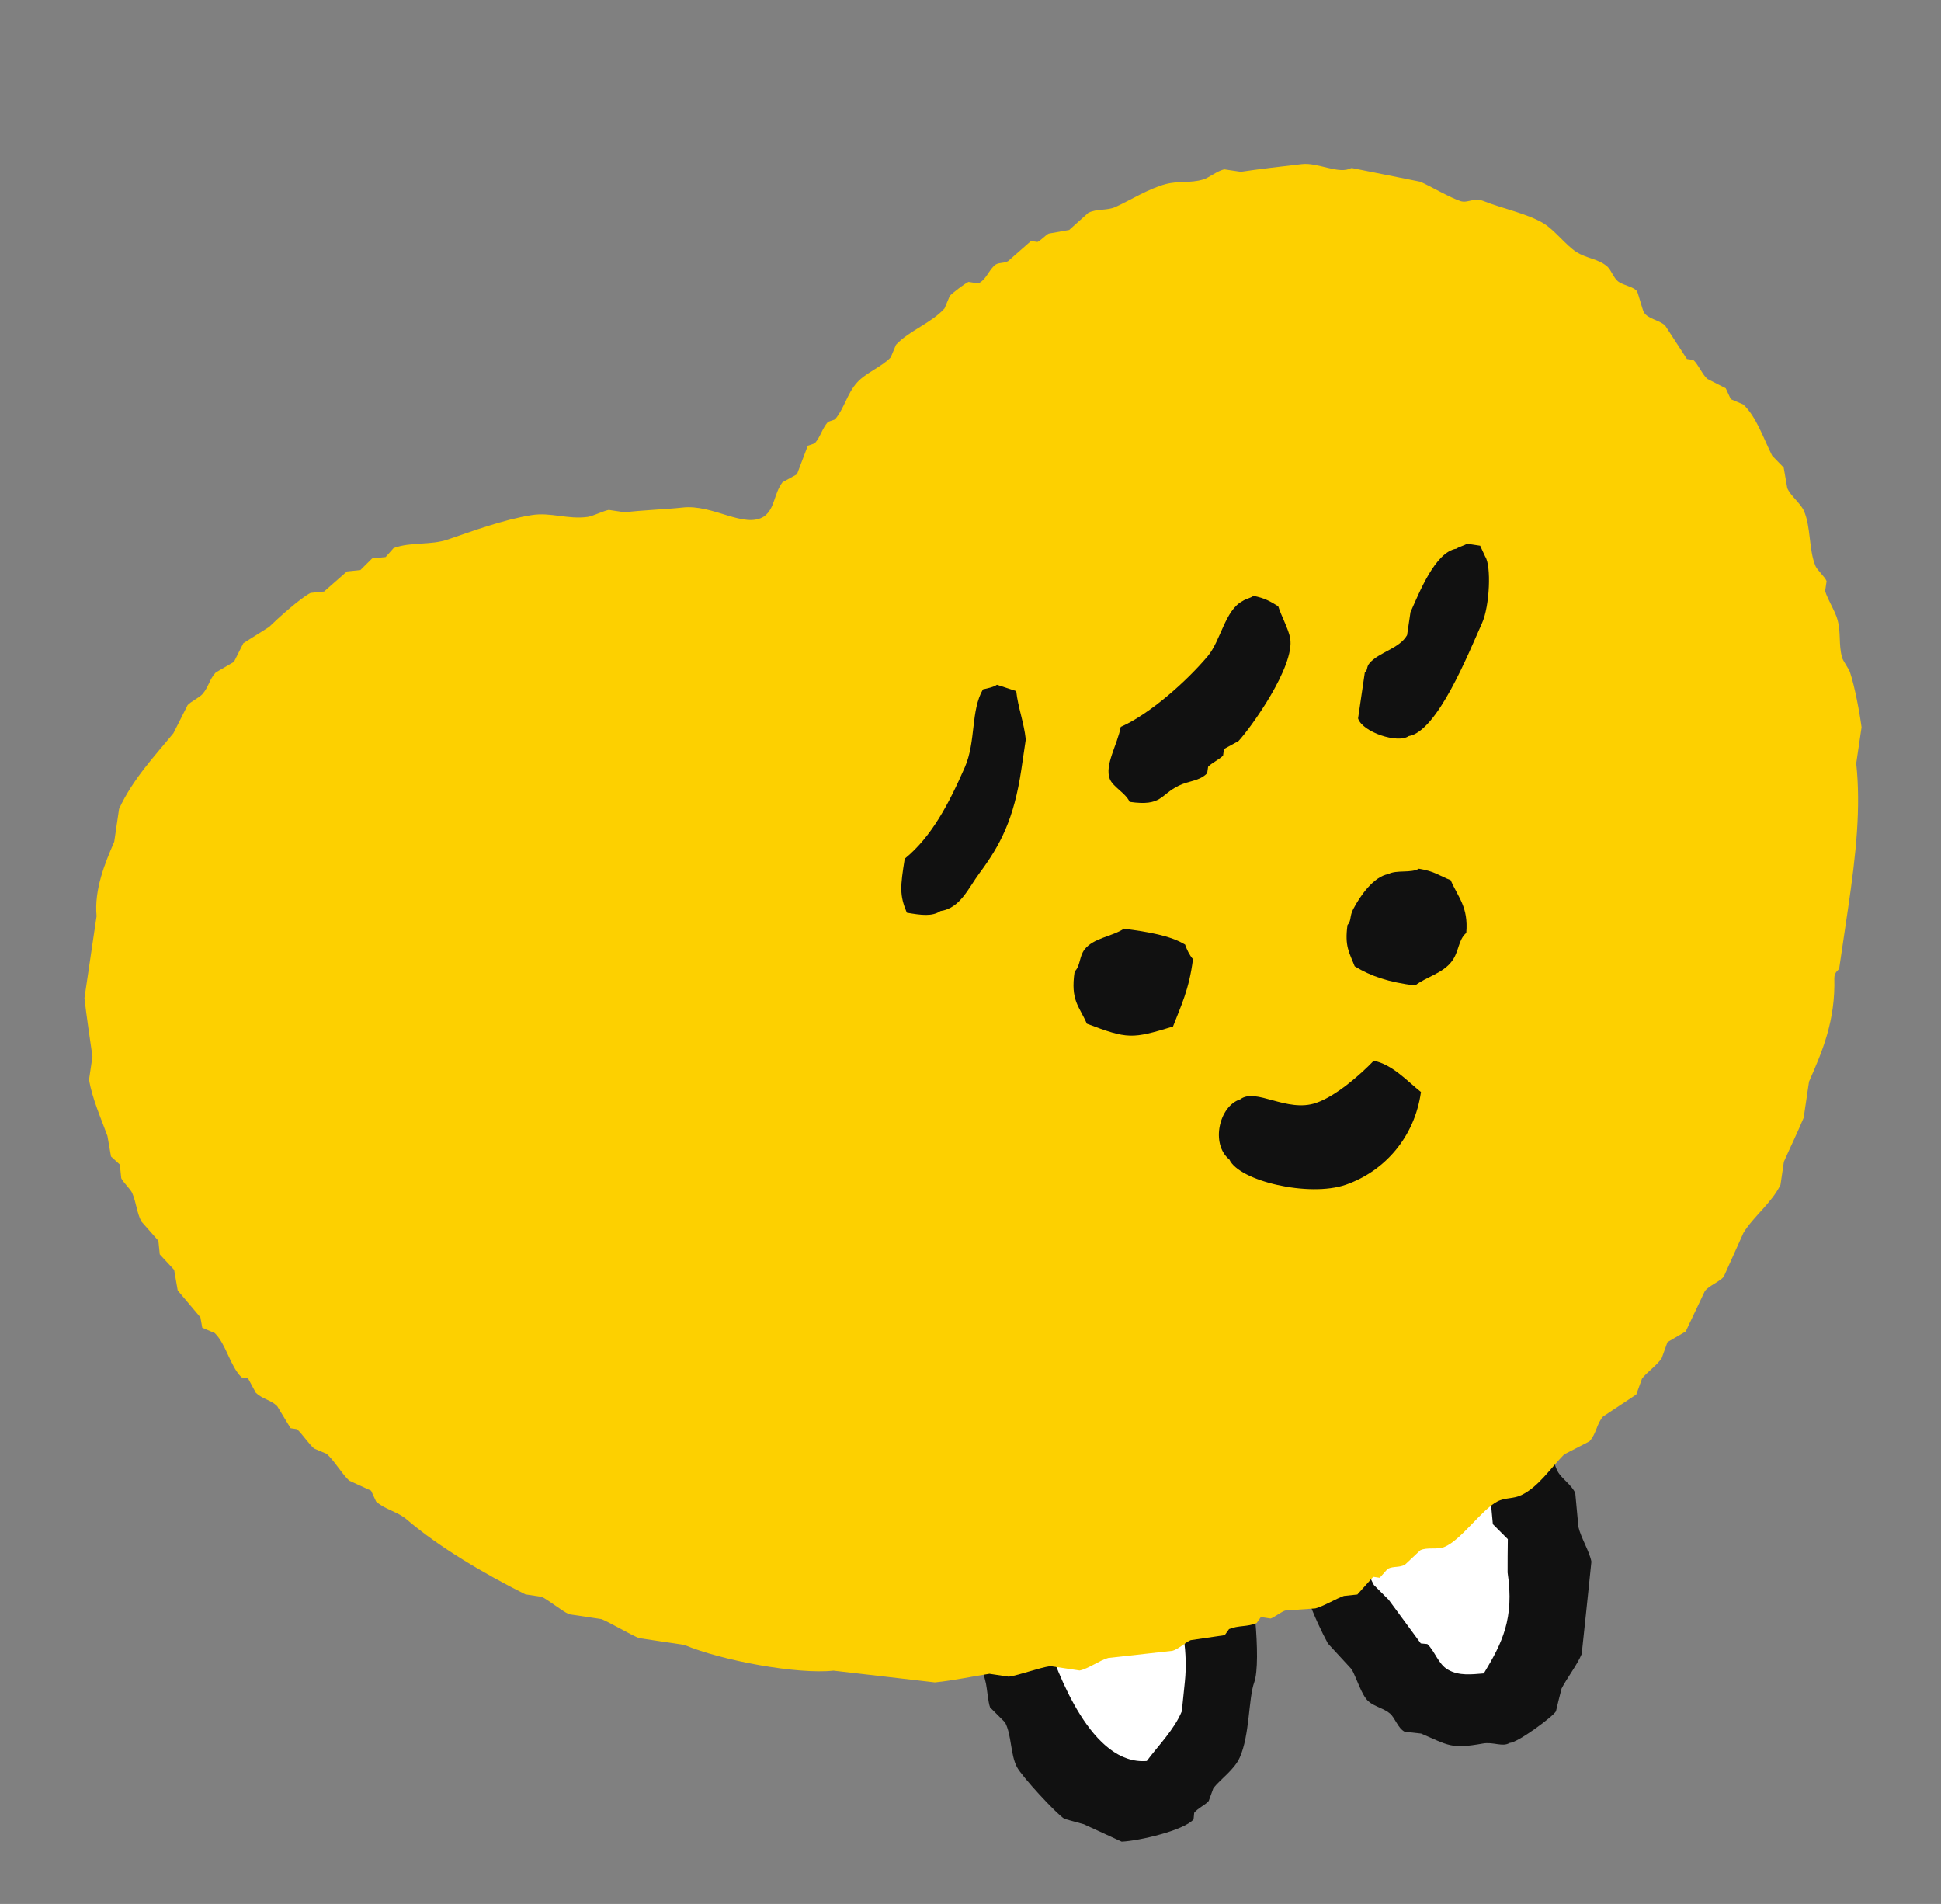 <svg width="52" height="51" viewBox="0 0 52 51" fill="none" xmlns="http://www.w3.org/2000/svg">
<rect x="0" y="0" width="52" height="51" fill="#808080" stroke="none"/>
<g clip-path="url(#clip0_2900_28221)">
<path fill-rule="evenodd" clip-rule="evenodd" d="M26.967 44.207L28.007 46.871L30.005 48.24L32.191 47.458L32.561 42.498L35.169 41.94L37.818 44.971L39.663 45.737L41.517 44.455L40.993 37.303L27.469 42.627L26.967 44.207Z" fill="white"/>
<path fill-rule="evenodd" clip-rule="evenodd" d="M40.199 37.907C40.708 37.983 41.078 38.27 41.47 38.491C41.561 38.758 41.59 39.146 41.729 39.411C41.827 39.601 42.12 39.789 42.202 39.998C42.231 40.299 42.256 40.6 42.286 40.901C42.349 41.181 42.58 41.552 42.634 41.831L42.487 43.245L42.374 44.306C42.253 44.598 41.975 44.954 41.835 45.23C41.783 45.431 41.731 45.637 41.684 45.84C41.607 45.981 40.667 46.678 40.441 46.688C40.254 46.804 40.008 46.653 39.727 46.703C38.868 46.857 38.809 46.752 38.071 46.436L37.632 46.388C37.447 46.29 37.378 46.022 37.24 45.901C37.082 45.763 36.808 45.709 36.656 45.568C36.479 45.411 36.34 44.94 36.213 44.716C36 44.483 35.787 44.255 35.574 44.022C35.241 43.4 34.736 42.294 34.78 41.436C34.907 41.337 34.922 41.291 34.994 41.101C35.275 41.047 35.509 40.843 35.715 41C36.398 41.194 36.52 41.924 36.806 42.456C36.938 42.59 37.075 42.724 37.207 42.857C37.492 43.245 37.777 43.633 38.063 44.021L38.238 44.038C38.44 44.226 38.532 44.576 38.788 44.723C39.095 44.901 39.441 44.848 39.752 44.825C40.24 44.016 40.575 43.359 40.389 42.122C40.389 41.825 40.39 41.528 40.395 41.228C40.263 41.094 40.126 40.961 39.994 40.827C39.982 40.677 39.965 40.526 39.952 40.376C39.697 39.787 39.416 39.78 39.494 38.809C39.645 38.666 39.587 38.496 39.725 38.298C39.83 38.144 40.082 38.055 40.208 37.904L40.199 37.907Z" fill="#111111"/>
<path fill-rule="evenodd" clip-rule="evenodd" d="M31.971 41.142C32.237 41.16 32.538 41.179 32.662 41.307C32.883 41.397 33.308 41.722 33.396 41.919C33.541 42.255 33.806 44.495 33.6 45.067C33.445 45.498 33.483 46.477 33.213 47.078C33.064 47.409 32.709 47.644 32.507 47.897L32.382 48.241C32.293 48.35 32.09 48.433 31.993 48.558L31.976 48.734C31.72 49.028 30.521 49.31 30.05 49.331C29.713 49.175 29.371 49.019 29.035 48.864C28.864 48.816 28.689 48.768 28.518 48.721C28.291 48.582 27.369 47.574 27.244 47.333C27.065 46.987 27.105 46.482 26.926 46.137C26.794 46.003 26.657 45.869 26.525 45.736C26.474 45.615 26.439 45.199 26.415 45.1C26.261 44.469 25.812 42.809 26.684 42.538C26.91 42.389 27.247 42.544 27.474 42.622C27.527 43.114 27.844 43.346 27.975 43.749C28.349 44.893 29.258 47.291 30.723 47.171C31.016 46.774 31.458 46.334 31.661 45.84L31.743 45.045C31.91 43.438 31.071 42.368 31.972 41.137L31.971 41.142Z" fill="#111111"/>
<path fill-rule="evenodd" clip-rule="evenodd" d="M36.236 4.505C36.842 4.626 37.448 4.747 38.053 4.869C38.318 4.987 38.864 5.305 39.133 5.389C39.328 5.448 39.483 5.279 39.757 5.39C40.215 5.577 40.934 5.724 41.362 5.989C41.663 6.178 41.948 6.566 42.229 6.748C42.522 6.936 42.818 6.927 43.063 7.143C43.166 7.237 43.233 7.457 43.359 7.546C43.5 7.646 43.763 7.681 43.854 7.799C43.88 7.829 44.007 8.316 44.039 8.364C44.154 8.552 44.443 8.564 44.61 8.721C44.804 9.02 44.999 9.316 45.193 9.616L45.366 9.642C45.5 9.767 45.608 10.032 45.738 10.148C45.903 10.233 46.068 10.315 46.233 10.401C46.279 10.499 46.322 10.593 46.368 10.692C46.478 10.739 46.592 10.787 46.702 10.834C47.06 11.167 47.253 11.768 47.478 12.208L47.786 12.525C47.82 12.709 47.849 12.893 47.882 13.077C47.973 13.283 48.238 13.484 48.326 13.681C48.518 14.111 48.453 14.726 48.639 15.165C48.688 15.277 48.895 15.456 48.935 15.567L48.896 15.832C48.962 16.061 49.167 16.371 49.228 16.603C49.323 16.953 49.253 17.253 49.348 17.608C49.373 17.704 49.525 17.905 49.559 17.998C49.691 18.389 49.821 19.094 49.872 19.482L49.729 20.448C49.855 21.62 49.73 22.847 49.505 24.368L49.271 25.95C49.263 25.975 49.141 26.039 49.142 26.201C49.173 27.342 48.823 28.159 48.464 28.974L48.321 29.94C48.173 30.298 47.934 30.795 47.791 31.119L47.7 31.735C47.468 32.22 46.977 32.583 46.708 33.023C46.533 33.416 46.354 33.809 46.178 34.202C46.069 34.33 45.788 34.441 45.677 34.577C45.506 34.94 45.331 35.303 45.16 35.666C44.999 35.76 44.833 35.858 44.672 35.951C44.621 36.092 44.569 36.237 44.518 36.378C44.399 36.566 44.11 36.767 43.99 36.928C43.939 37.069 43.888 37.214 43.836 37.355C43.539 37.551 43.245 37.747 42.948 37.943C42.772 38.139 42.766 38.414 42.581 38.609C42.356 38.724 42.13 38.843 41.905 38.958C41.539 39.327 41.223 39.821 40.766 40.045C40.541 40.156 40.332 40.107 40.116 40.219C39.689 40.439 39.143 41.261 38.687 41.442C38.503 41.515 38.229 41.439 38.051 41.526C37.915 41.654 37.774 41.786 37.638 41.914C37.474 41.999 37.339 41.944 37.176 42.024C37.103 42.105 37.036 42.182 36.963 42.263L36.789 42.237C36.649 42.395 36.504 42.553 36.364 42.711C36.245 42.724 36.122 42.736 36.003 42.749C35.779 42.829 35.469 43.022 35.239 43.084C34.967 43.105 34.7 43.121 34.429 43.142C34.338 43.168 34.133 43.325 34.042 43.355L33.779 43.316C33.741 43.371 33.703 43.422 33.664 43.477C33.41 43.584 33.18 43.532 32.926 43.638C32.887 43.693 32.849 43.744 32.811 43.8C32.505 43.846 32.204 43.888 31.898 43.934C31.765 43.988 31.563 44.181 31.41 44.219C30.838 44.282 30.26 44.348 29.688 44.411C29.467 44.47 29.146 44.706 28.923 44.747L28.139 44.629C27.829 44.675 27.338 44.863 27.027 44.913L26.506 44.835C26.089 44.899 25.548 45.015 25.046 45.066C24.139 44.961 23.236 44.856 22.329 44.751C21.365 44.856 19.336 44.482 18.333 44.061L17.112 43.878C16.84 43.759 16.394 43.491 16.117 43.371L15.244 43.24C15.037 43.144 14.718 42.873 14.512 42.773L14.075 42.707C12.978 42.158 11.762 41.443 10.897 40.702C10.643 40.485 10.325 40.442 10.076 40.221C10.03 40.122 9.988 40.029 9.941 39.93C9.747 39.84 9.552 39.754 9.357 39.663C9.173 39.501 8.949 39.113 8.749 38.943C8.639 38.896 8.525 38.849 8.415 38.801C8.269 38.675 8.099 38.413 7.958 38.283L7.785 38.257C7.666 38.06 7.544 37.863 7.426 37.666C7.252 37.496 7.037 37.481 6.855 37.31C6.783 37.181 6.716 37.049 6.644 36.92L6.47 36.894C6.16 36.585 6.06 36.007 5.753 35.708C5.643 35.66 5.529 35.613 5.419 35.566C5.402 35.471 5.385 35.382 5.369 35.287C5.166 35.047 4.963 34.807 4.761 34.567C4.727 34.383 4.698 34.2 4.665 34.016C4.538 33.879 4.407 33.737 4.28 33.6C4.267 33.48 4.255 33.356 4.243 33.236C4.09 33.065 3.939 32.889 3.786 32.718C3.662 32.476 3.653 32.217 3.543 31.96C3.491 31.843 3.3 31.675 3.248 31.558C3.235 31.438 3.223 31.314 3.21 31.194C3.13 31.121 3.054 31.053 2.974 30.979C2.94 30.795 2.911 30.612 2.878 30.428C2.721 29.994 2.461 29.409 2.386 28.917L2.477 28.301C2.42 27.899 2.313 27.185 2.262 26.74L2.587 24.543C2.52 23.825 2.816 23.11 3.06 22.548L3.19 21.667C3.555 20.87 4.155 20.239 4.646 19.64C4.775 19.388 4.898 19.14 5.026 18.888C5.11 18.792 5.342 18.687 5.426 18.59C5.593 18.396 5.61 18.194 5.779 18.014C5.941 17.92 6.107 17.823 6.268 17.729C6.353 17.562 6.434 17.395 6.519 17.229C6.749 17.084 6.978 16.939 7.207 16.795C7.44 16.567 8.055 16.013 8.321 15.882C8.44 15.87 8.563 15.857 8.682 15.845C8.886 15.665 9.09 15.486 9.295 15.307C9.413 15.294 9.537 15.282 9.655 15.27C9.761 15.167 9.864 15.06 9.97 14.958C10.089 14.946 10.212 14.933 10.331 14.921C10.403 14.84 10.471 14.762 10.544 14.682C10.998 14.509 11.537 14.612 12.003 14.45C12.669 14.222 13.472 13.923 14.24 13.798C14.751 13.713 15.21 13.921 15.749 13.845C15.873 13.828 16.185 13.678 16.31 13.658L16.746 13.723C17.14 13.668 17.885 13.64 18.282 13.595C19.102 13.499 19.942 14.175 20.473 13.831C20.766 13.613 20.727 13.231 20.964 12.917C21.091 12.845 21.223 12.777 21.351 12.704C21.449 12.448 21.543 12.196 21.641 11.94C21.705 11.918 21.765 11.897 21.828 11.876C21.991 11.686 22.014 11.497 22.182 11.3C22.246 11.279 22.305 11.257 22.369 11.236C22.627 10.929 22.693 10.542 22.962 10.246C23.191 9.987 23.631 9.822 23.863 9.572C23.91 9.461 23.957 9.346 24.004 9.235C24.354 8.859 24.951 8.656 25.304 8.263C25.351 8.152 25.398 8.037 25.445 7.926C25.513 7.849 25.854 7.59 25.947 7.551L26.209 7.591C26.404 7.506 26.478 7.268 26.635 7.117C26.741 7.015 26.872 7.069 27.008 6.994C27.212 6.815 27.416 6.636 27.621 6.456L27.794 6.482C27.883 6.443 28.017 6.293 28.096 6.257C28.279 6.223 28.461 6.193 28.644 6.16C28.814 6.006 28.988 5.853 29.158 5.699C29.396 5.582 29.655 5.651 29.896 5.539C30.296 5.354 30.779 5.051 31.234 4.931C31.585 4.84 31.887 4.911 32.231 4.809C32.399 4.76 32.613 4.57 32.804 4.537L33.241 4.602C33.688 4.534 34.398 4.452 34.874 4.397C35.306 4.344 35.872 4.682 36.197 4.503L36.236 4.505Z" fill="#FDD000"/>
<path fill-rule="evenodd" clip-rule="evenodd" d="M39.306 14.565L39.654 14.618C39.7 14.716 39.743 14.81 39.789 14.909C39.956 15.156 39.91 16.237 39.704 16.691C39.336 17.513 38.505 19.593 37.74 19.718C37.445 19.927 36.498 19.61 36.383 19.244L36.564 18.013C36.653 17.939 36.598 17.87 36.692 17.762C36.939 17.471 37.496 17.372 37.696 17.013L37.787 16.398C38.025 15.87 38.449 14.786 39.018 14.697C39.1 14.639 39.224 14.618 39.307 14.561L39.306 14.565Z" fill="#111111"/>
<path fill-rule="evenodd" clip-rule="evenodd" d="M33.569 15.959C33.894 16.021 34.033 16.112 34.244 16.24C34.327 16.501 34.522 16.854 34.564 17.096C34.696 17.853 33.492 19.519 33.178 19.852C33.05 19.924 32.919 19.992 32.791 20.064L32.766 20.24C32.673 20.339 32.459 20.438 32.366 20.538L32.34 20.713C32.126 20.929 31.861 20.907 31.576 21.047C31.076 21.291 31.133 21.605 30.263 21.479C30.151 21.235 29.814 21.08 29.73 20.862C29.59 20.487 29.931 19.962 30.026 19.47C30.809 19.125 31.803 18.235 32.356 17.576C32.702 17.165 32.819 16.344 33.288 16.101C33.371 16.043 33.495 16.022 33.577 15.965L33.569 15.959Z" fill="#111111"/>
<path fill-rule="evenodd" clip-rule="evenodd" d="M26.716 18.344C26.886 18.4 27.055 18.456 27.225 18.512C27.27 18.938 27.434 19.36 27.481 19.808L27.364 20.599C27.166 21.945 26.799 22.636 26.236 23.395C25.939 23.795 25.726 24.327 25.194 24.404C24.977 24.555 24.675 24.514 24.294 24.448C24.095 23.972 24.119 23.753 24.238 23.002C24.958 22.412 25.417 21.538 25.849 20.55C26.15 19.857 26.002 19.036 26.334 18.465C26.45 18.439 26.615 18.407 26.707 18.343L26.716 18.344Z" fill="#111111"/>
<path fill-rule="evenodd" clip-rule="evenodd" d="M38.017 23.271C38.428 23.337 38.558 23.457 38.865 23.578C39.065 24.044 39.341 24.291 39.282 24.989C39.063 25.179 39.092 25.48 38.902 25.74C38.658 26.074 38.211 26.164 37.912 26.398C37.201 26.309 36.73 26.151 36.293 25.884C36.148 25.513 36.02 25.354 36.1 24.777C36.208 24.667 36.152 24.541 36.254 24.351C36.435 24.003 36.798 23.481 37.194 23.414C37.411 23.294 37.808 23.397 38.018 23.267L38.017 23.271Z" fill="#111111"/>
<path fill-rule="evenodd" clip-rule="evenodd" d="M30.116 24.878C30.759 24.961 31.359 25.064 31.749 25.302C31.798 25.441 31.867 25.586 31.96 25.692C31.857 26.51 31.636 26.948 31.425 27.497C30.327 27.83 30.218 27.839 29.117 27.421C28.907 26.939 28.675 26.804 28.79 26.023C28.946 25.876 28.909 25.626 29.055 25.434C29.296 25.121 29.794 25.091 30.117 24.873L30.116 24.878Z" fill="#111111"/>
<path fill-rule="evenodd" clip-rule="evenodd" d="M36.801 28.414C37.302 28.511 37.711 28.97 38.068 29.251C37.899 30.453 37.105 31.369 36.05 31.736C35.069 32.074 33.201 31.637 32.935 31.06C32.425 30.642 32.662 29.625 33.226 29.447C33.642 29.125 34.476 29.814 35.261 29.542C35.791 29.36 36.443 28.789 36.806 28.411L36.801 28.414Z" fill="#111111"/>
</g>
<defs>
<clipPath id="clip0_2900_28221">
<rect width="52" height="51" fill="white"/>
</clipPath>
</defs>
</svg>
